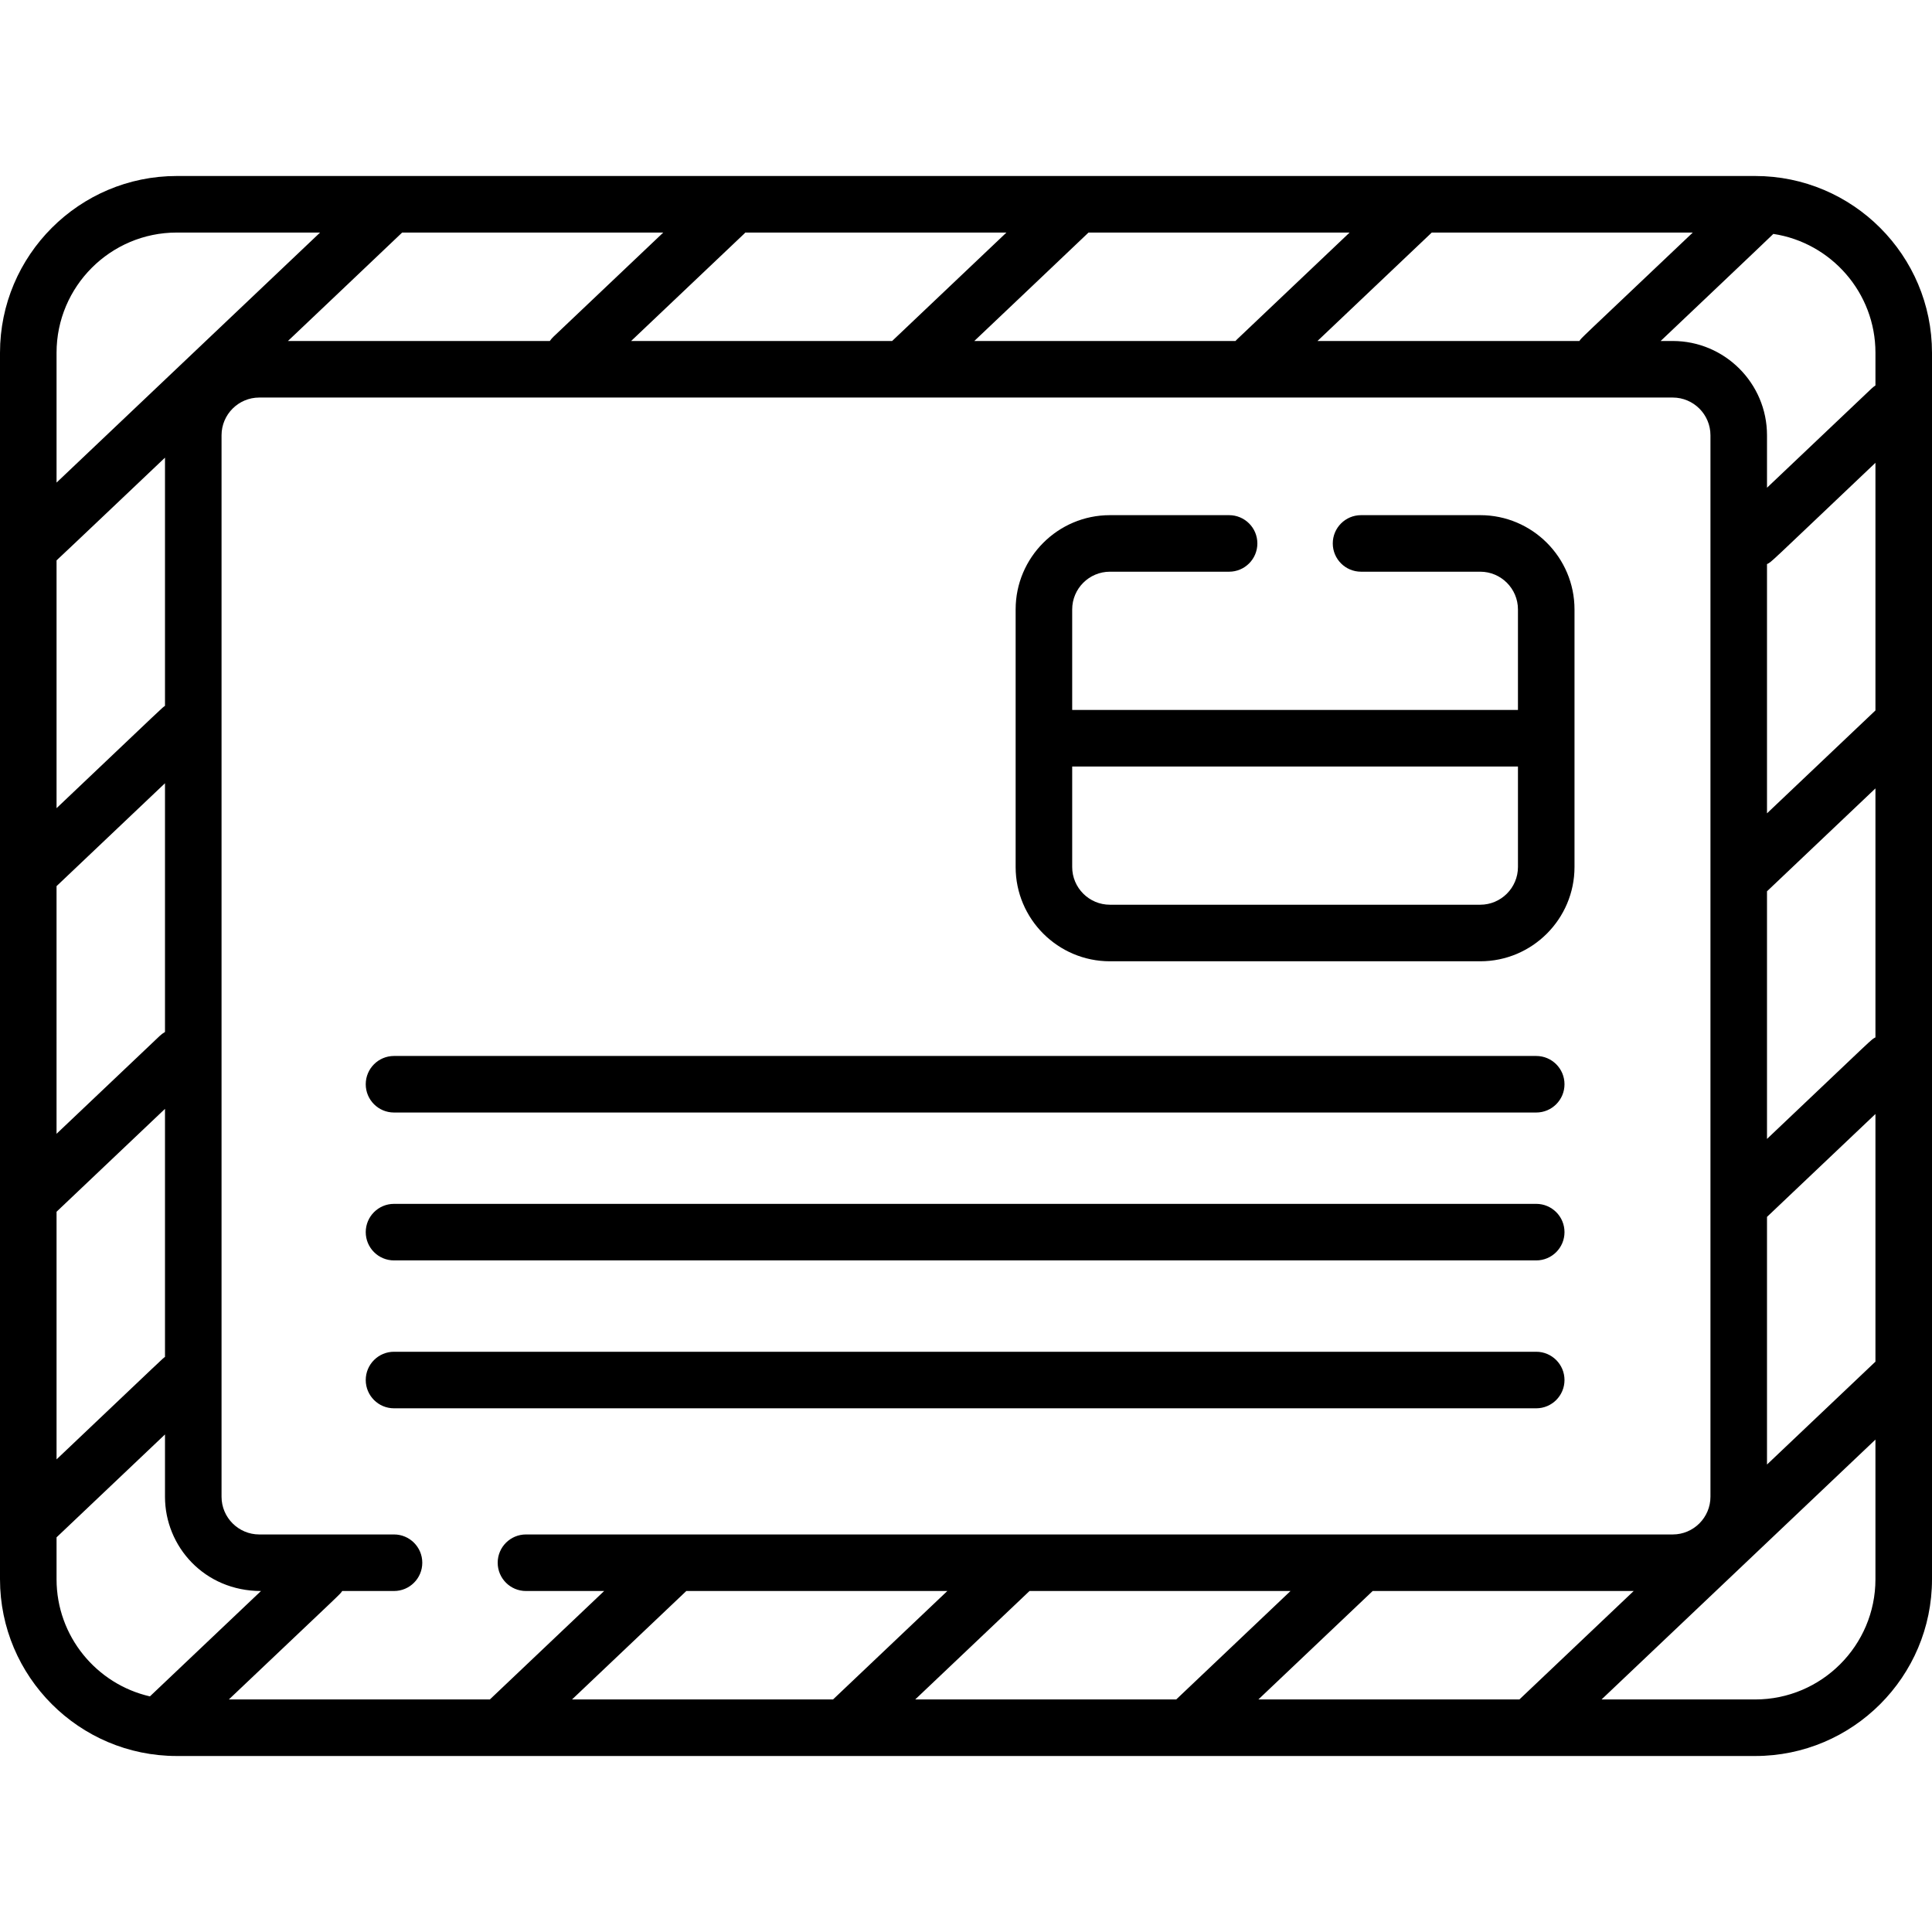 <?xml version="1.0" encoding="iso-8859-1"?>
<!-- Generator: Adobe Illustrator 19.0.0, SVG Export Plug-In . SVG Version: 6.00 Build 0)  -->
<svg version="1.1" id="Capa_1" xmlns="http://www.w3.org/2000/svg" xmlns:xlink="http://www.w3.org/1999/xlink" x="0px" y="0px"
	 viewBox="0 0 512.001 512.001" style="enable-background:new 0 0 512.001 512.001;" xml:space="preserve">
<g>
	<g>
		<path d="M465.153,46.642H46.846C21.015,46.642,0,67.657,0,93.487v325.026c0,25.831,21.015,46.846,46.846,46.846h418.308
			c25.831,0,46.847-21.015,46.847-46.846V93.487C512,67.657,490.985,46.642,465.153,46.642z M469.955,61.99
			c15.297,2.322,27.059,15.562,27.059,31.497v8.661h0c-0.351,0.234-0.689,0.495-1.006,0.794l-27.733,26.311V115.35
			c0-13.776-11.207-24.983-24.983-24.983h-3.202C440.525,89.954,469.554,62.437,469.955,61.99z M497.013,188.275l-28.739,27.268
			v-66.052c1.366-0.697-0.584,0.977,28.739-26.843L497.013,188.275L497.013,188.275z M497.013,208.934v65.988h0
			c-1.263,0.687,0.802-1.12-28.739,26.907v-65.627L497.013,208.934z M448.609,61.628c-31.193,29.595-29.362,27.74-30.047,28.739
			h-69.415l30.289-28.739H448.609z M357.663,61.628l-29.864,28.336c-0.137,0.129-0.26,0.267-0.385,0.403h-69.212
			c0.451-0.428,29.833-28.291,30.266-28.738H357.663z M197.515,61.628h69.204l-30.291,28.739h-69.17l29.944-28.41
			C197.312,61.852,197.412,61.738,197.515,61.628z M175.773,61.628l-29.066,27.576c-0.38,0.36-0.711,0.75-0.999,1.163h-69.4
			c0.411-0.391,29.874-28.334,30.27-28.739H175.773z M14.987,93.487c0-17.567,14.292-31.86,31.86-31.86h37.98l-69.84,66.263V93.487z
			 M14.987,148.507c0.444-0.357,28.325-26.833,28.738-27.225v65.784c-0.879,0.592,1.051-1.153-28.738,27.11V148.507z
			 M14.987,234.833l28.738-27.265v65.919c-0.493,0.287-0.962,0.626-1.394,1.036l-27.345,25.943V234.833z M14.987,321.125
			l28.738-27.266v65.746c-0.771,0.547,1.251-1.306-28.738,27.148V321.125z M39.729,449.561
			c-14.15-3.242-24.742-15.927-24.742-31.047v-11.103l28.738-27.266v16.507c0,13.214,10.478,24.983,25.441,24.983L39.729,449.561z
			 M60.648,450.374v-0.001c31.248-29.646,29.356-27.739,30.036-28.739h13.734c4.139,0,7.493-3.354,7.493-7.493
			c0-4.139-3.354-7.493-7.493-7.493H68.71c-5.513,0-9.998-4.484-9.998-9.996V115.35c0-5.512,4.485-9.996,9.998-9.996h374.583
			c5.512,0,9.996,4.484,9.996,9.996v281.302c0,5.512-4.484,9.996-9.996,9.996H139.387c-4.139,0-7.493,3.354-7.493,7.493
			c0,4.139,3.354,7.493,7.493,7.493h20.724l-30.289,28.739H60.648z M151.594,450.373l30.289-28.739h69.175l-30.292,28.739H151.594z
			 M242.543,450.373l30.292-28.739h69.168l-30.29,28.739H242.543z M333.485,450.374v-0.001l30.29-28.738h69.171l-30.29,28.739
			H333.485z M465.153,450.374h-40.724l72.583-68.866v37.006h0.001C497.013,436.081,482.72,450.374,465.153,450.374z
			 M497.014,360.868h-0.001c-0.065,0.058-0.135,0.109-0.198,0.17l-28.541,27.079v-65.629l28.739-27.267V360.868z"/>
	</g>
</g>
<g>
	<g>
		<path d="M407.116,279.844H104.418c-4.139,0-7.493,3.354-7.493,7.493c0,4.139,3.354,7.493,7.493,7.493h302.698
			c4.139,0,7.493-3.354,7.493-7.493C414.609,283.198,411.255,279.844,407.116,279.844z"/>
	</g>
</g>
<g>
	<g>
		<path d="M407.116,319.037H104.418c-4.139,0-7.493,3.354-7.493,7.493c0,4.139,3.354,7.493,7.493,7.493h302.698
			c4.139,0,7.493-3.354,7.493-7.493C414.609,322.391,411.255,319.037,407.116,319.037z"/>
	</g>
</g>
<g>
	<g>
		<path d="M407.115,358.23H104.418c-4.139,0-7.493,3.355-7.493,7.493c0,4.139,3.354,7.493,7.493,7.493h302.698
			c4.138,0,7.492-3.355,7.492-7.493S411.254,358.23,407.115,358.23z"/>
	</g>
</g>
<g>
	<g>
		<path d="M392.277,136.522h-31.584c-4.139,0-7.493,3.354-7.493,7.493c0,4.139,3.354,7.493,7.493,7.493h31.584
			c5.513,0,9.998,4.485,9.998,9.998v26.636H284.142v-26.636c0-5.513,4.484-9.998,9.997-9.998h31.584
			c4.139,0,7.493-3.354,7.493-7.493c0-4.139-3.354-7.493-7.493-7.493h-31.584c-13.776,0-24.984,11.208-24.984,24.985v34.13v34.13
			c0,13.776,11.208,24.984,24.984,24.984h98.137c13.777,0,24.985-11.208,24.985-24.984c0-9.903,0-58.362,0-68.259
			C417.262,147.73,406.054,136.522,392.277,136.522z M402.274,229.765c0,5.513-4.485,9.997-9.998,9.997h-98.137
			c-5.513,0-9.997-4.484-9.997-9.997v-26.636h0.001h118.132V229.765z"/>
	</g>
</g>
<g>
</g>
<g>
</g>
<g>
</g>
<g>
</g>
<g>
</g>
<g>
</g>
<g>
</g>
<g>
</g>
<g>
</g>
<g>
</g>
<g>
</g>
<g>
</g>
<g>
</g>
<g>
</g>
<g>
</g>
</svg>
